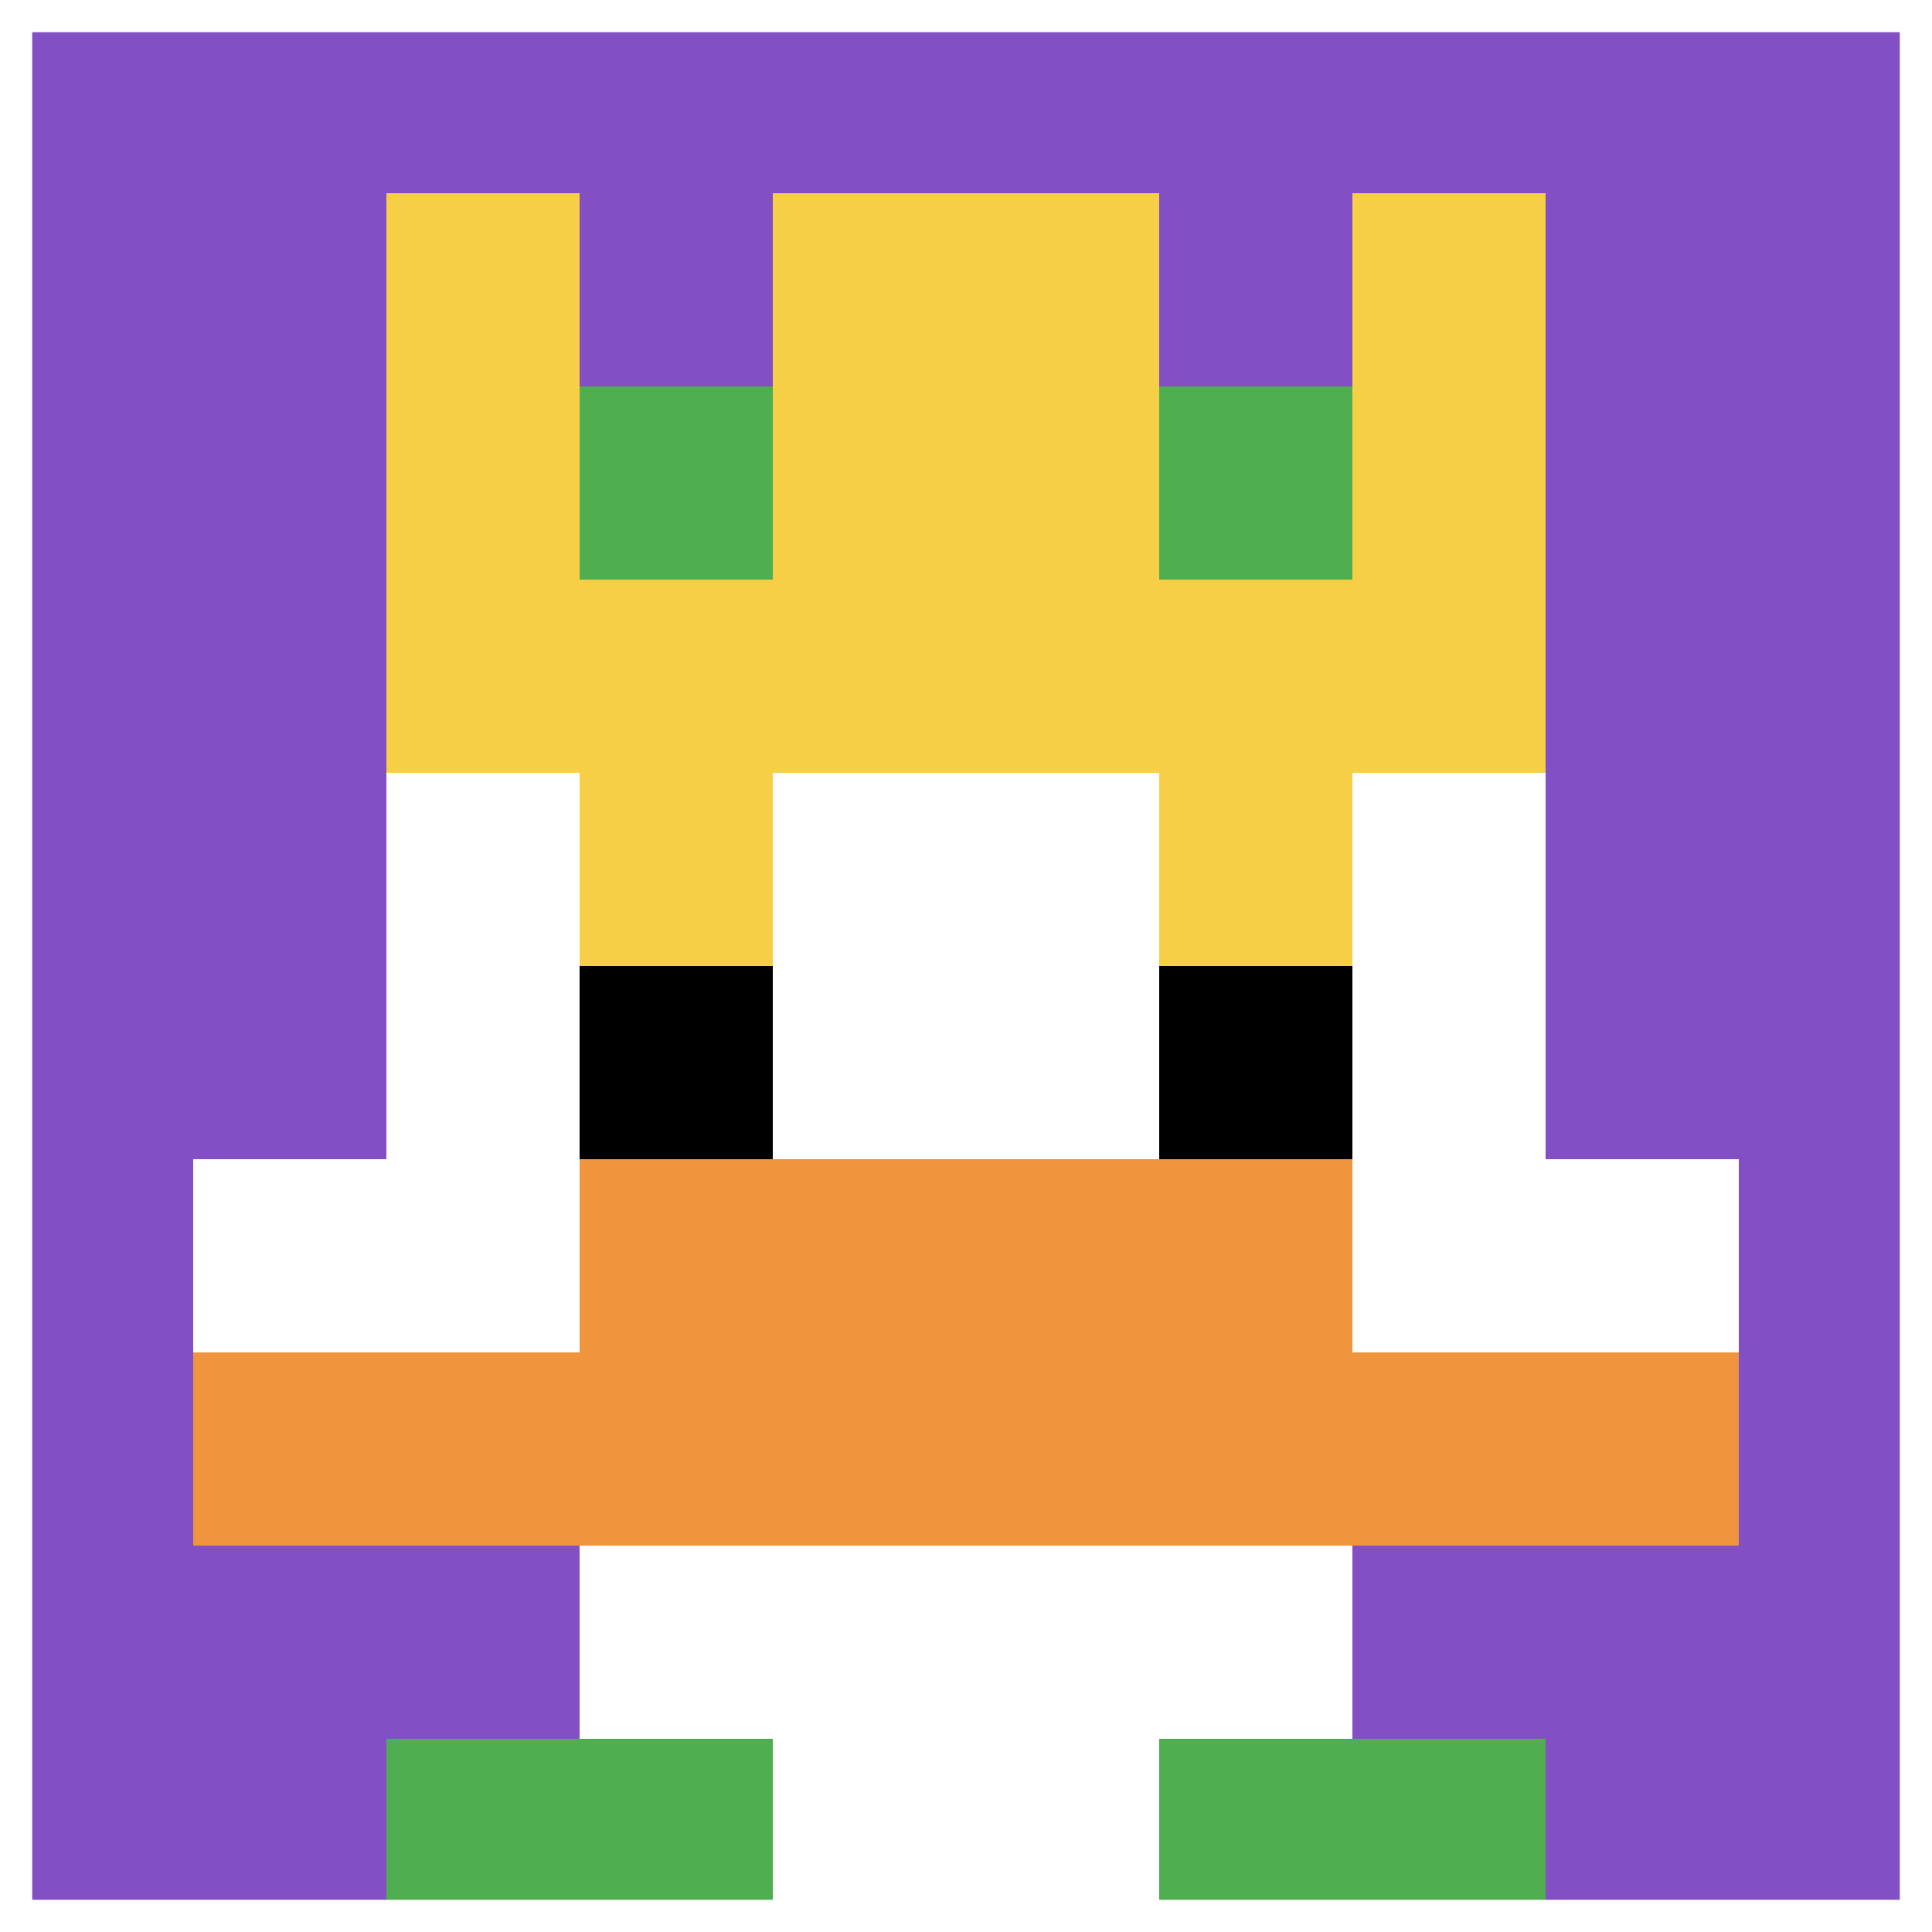 <svg xmlns="http://www.w3.org/2000/svg" version="1.1" width="780" height="780"><title>'goose-pfp-172381' by Dmitri Cherniak</title><desc>seed=172381
backgroundColor=#ffffff
padding=20
innerPadding=0
timeout=400
dimension=1
border=true
Save=function(){return n.handleSave()}
frame=62

Rendered at Sun Sep 15 2024 20:03:09 GMT+0800 (中国标准时间)
Generated in &lt;1ms
</desc><defs></defs><rect width="100%" height="100%" fill="#ffffff"></rect><g><g id="0-0"><rect x="0" y="0" height="780" width="780" fill="#834FC4"></rect><g><rect id="0-0-3-2-4-7" x="234" y="156" width="312" height="546" fill="#ffffff"></rect><rect id="0-0-2-3-6-5" x="156" y="234" width="468" height="390" fill="#ffffff"></rect><rect id="0-0-4-8-2-2" x="312" y="624" width="156" height="156" fill="#ffffff"></rect><rect id="0-0-1-6-8-1" x="78" y="468" width="624" height="78" fill="#ffffff"></rect><rect id="0-0-1-7-8-1" x="78" y="546" width="624" height="78" fill="#F0943E"></rect><rect id="0-0-3-6-4-2" x="234" y="468" width="312" height="156" fill="#F0943E"></rect><rect id="0-0-3-4-1-1" x="234" y="312" width="78" height="78" fill="#F7CF46"></rect><rect id="0-0-6-4-1-1" x="468" y="312" width="78" height="78" fill="#F7CF46"></rect><rect id="0-0-3-5-1-1" x="234" y="390" width="78" height="78" fill="#000000"></rect><rect id="0-0-6-5-1-1" x="468" y="390" width="78" height="78" fill="#000000"></rect><rect id="0-0-2-1-1-2" x="156" y="78" width="78" height="156" fill="#F7CF46"></rect><rect id="0-0-4-1-2-2" x="312" y="78" width="156" height="156" fill="#F7CF46"></rect><rect id="0-0-7-1-1-2" x="546" y="78" width="78" height="156" fill="#F7CF46"></rect><rect id="0-0-2-2-6-2" x="156" y="156" width="468" height="156" fill="#F7CF46"></rect><rect id="0-0-3-2-1-1" x="234" y="156" width="78" height="78" fill="#4FAE4F"></rect><rect id="0-0-6-2-1-1" x="468" y="156" width="78" height="78" fill="#4FAE4F"></rect><rect id="0-0-2-9-2-1" x="156" y="702" width="156" height="78" fill="#4FAE4F"></rect><rect id="0-0-6-9-2-1" x="468" y="702" width="156" height="78" fill="#4FAE4F"></rect></g><rect x="0" y="0" stroke="white" stroke-width="26" height="780" width="780" fill="none"></rect></g></g></svg>